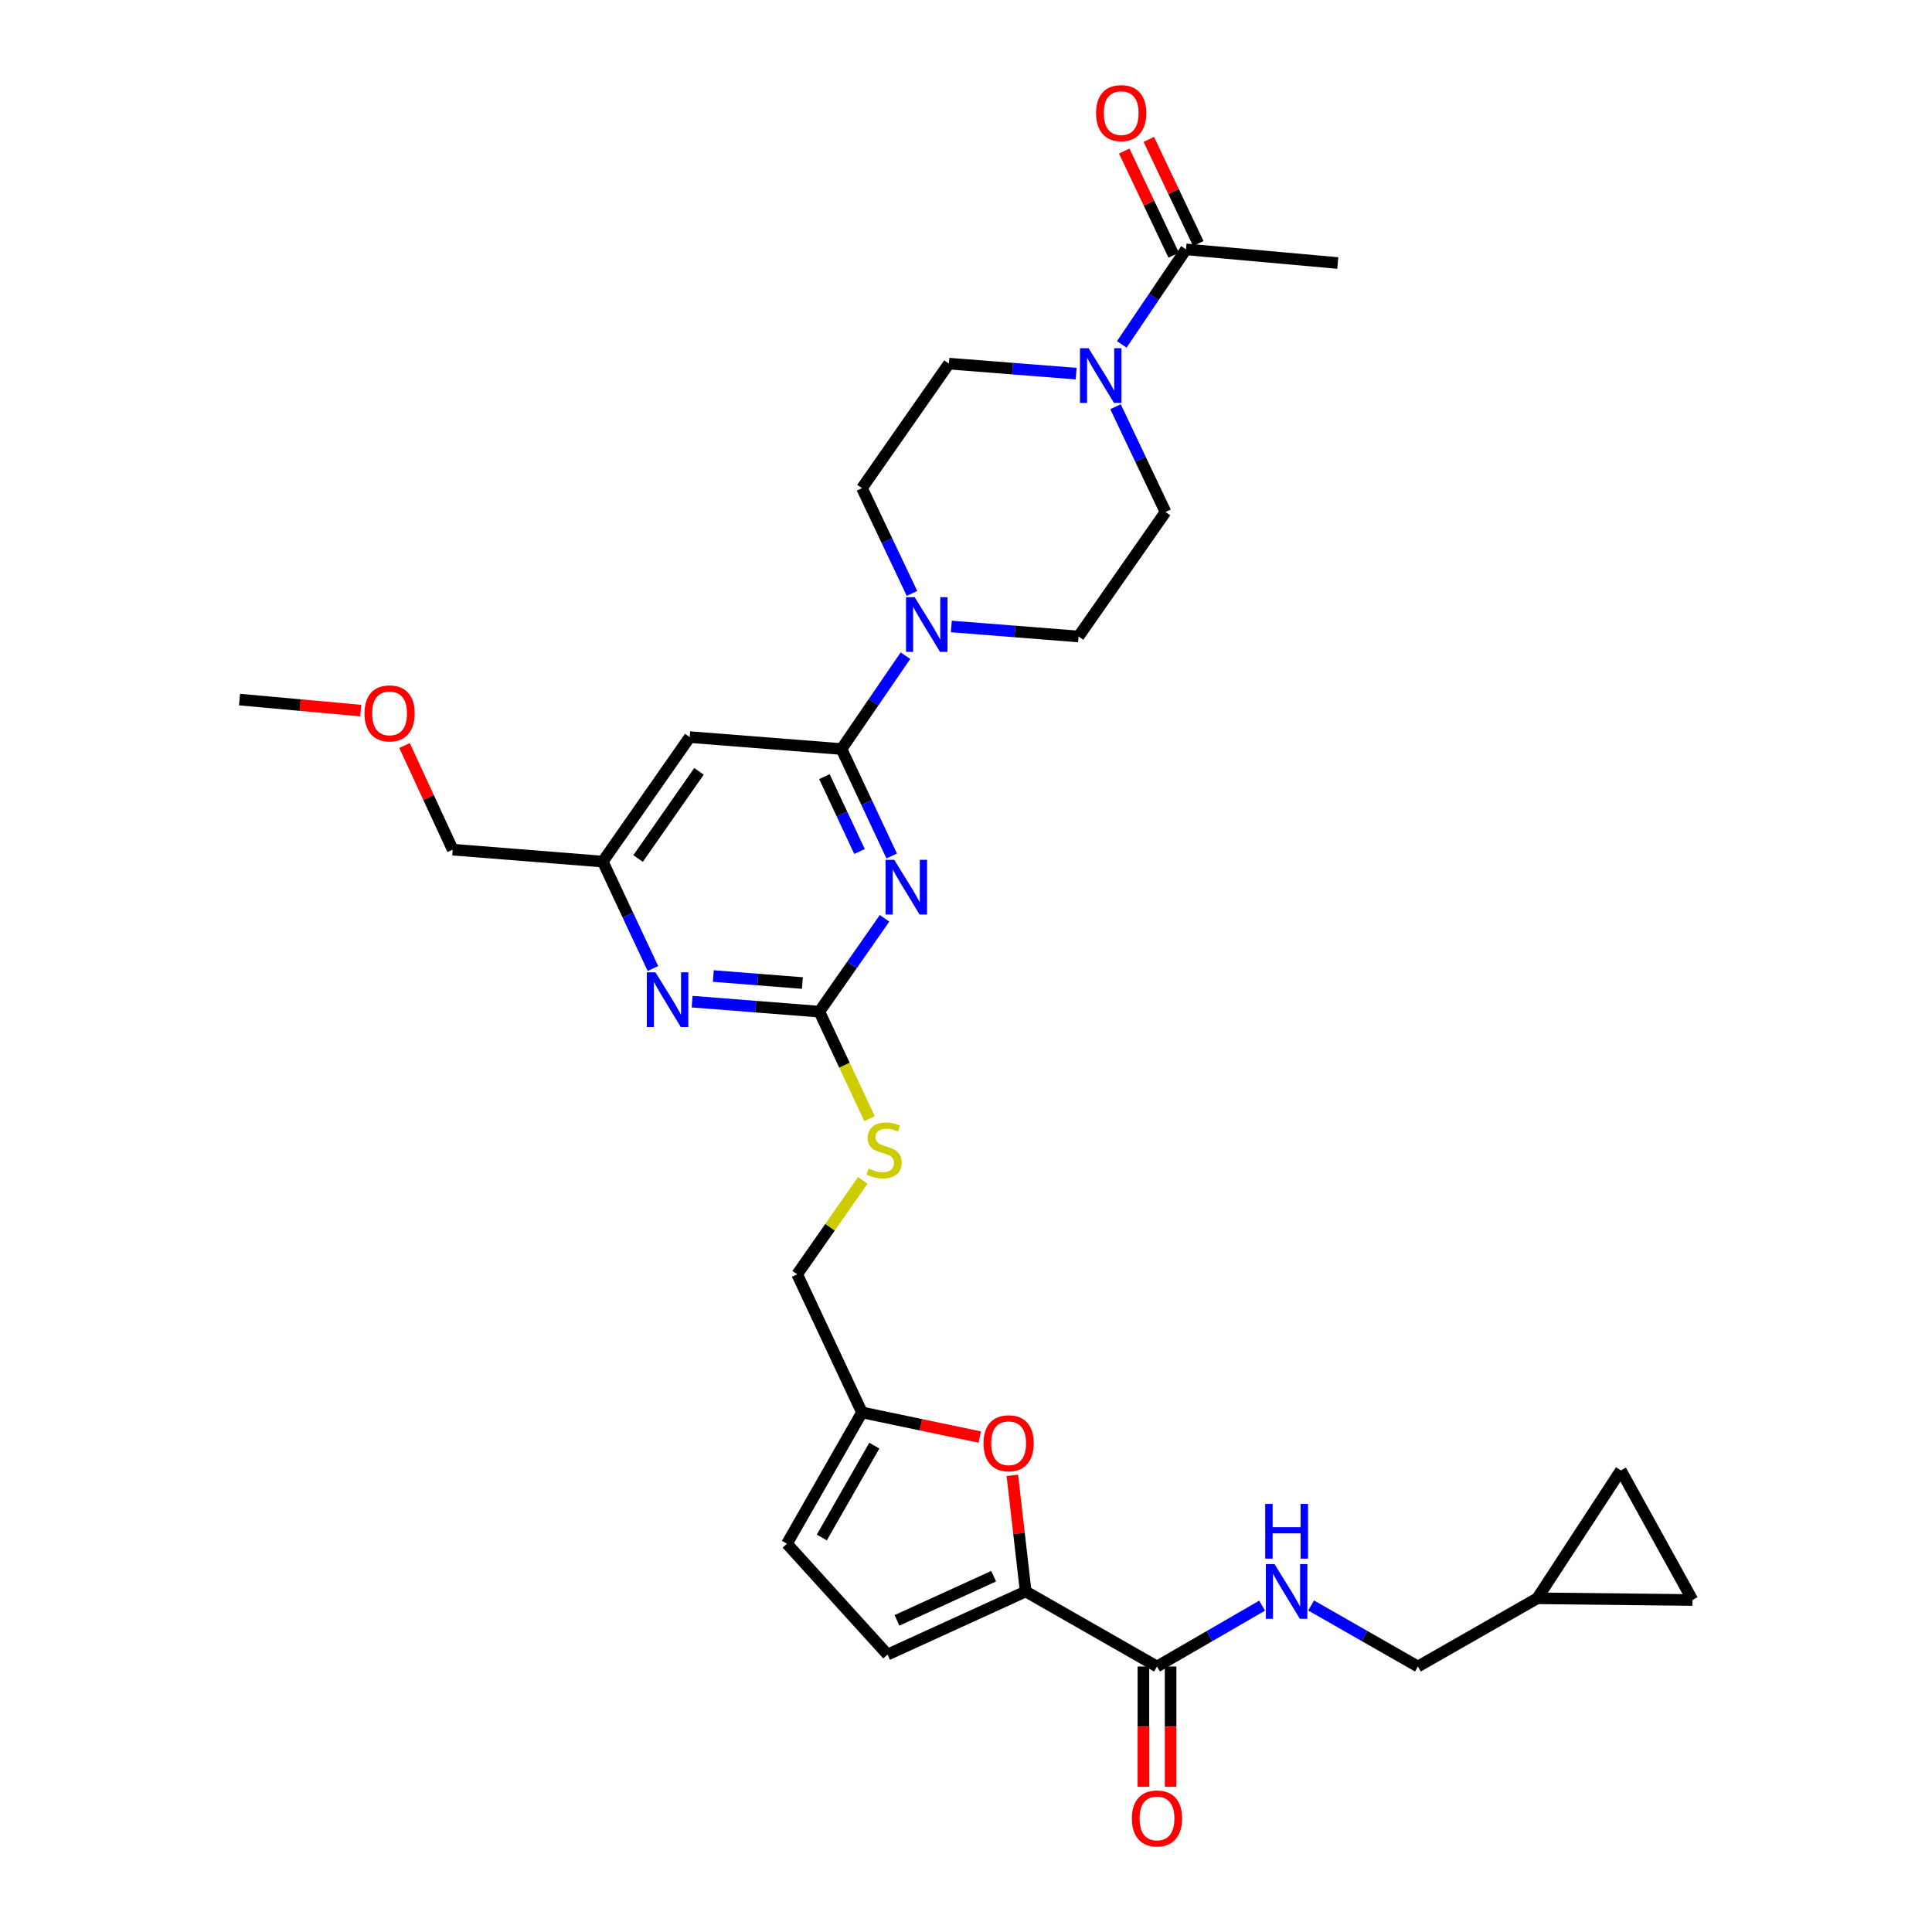 <?xml version='1.0' encoding='iso-8859-1'?>
<svg version='1.1' baseProfile='full'
              xmlns='http://www.w3.org/2000/svg'
                      xmlns:rdkit='http://www.rdkit.org/xml'
                      xmlns:xlink='http://www.w3.org/1999/xlink'
                  xml:space='preserve'
width='1000px' height='1000px' viewBox='0 0 1000 1000'>
<!-- END OF HEADER -->
<rect style='opacity:1.0;fill:#FFFFFF;stroke:none' width='1000' height='1000' x='0' y='0'> </rect>
<path class='bond-0' d='M 598.862,862.579 L 626.066,846.83' style='fill:none;fill-rule:evenodd;stroke:#000000;stroke-width:6px;stroke-linecap:butt;stroke-linejoin:miter;stroke-opacity:1' />
<path class='bond-0' d='M 626.066,846.83 L 653.27,831.081' style='fill:none;fill-rule:evenodd;stroke:#0000FF;stroke-width:6px;stroke-linecap:butt;stroke-linejoin:miter;stroke-opacity:1' />
<path class='bond-1' d='M 591.823,862.579 L 591.823,893.717' style='fill:none;fill-rule:evenodd;stroke:#000000;stroke-width:6px;stroke-linecap:butt;stroke-linejoin:miter;stroke-opacity:1' />
<path class='bond-1' d='M 591.823,893.717 L 591.823,924.854' style='fill:none;fill-rule:evenodd;stroke:#FF0000;stroke-width:6px;stroke-linecap:butt;stroke-linejoin:miter;stroke-opacity:1' />
<path class='bond-1' d='M 605.9,862.579 L 605.9,893.717' style='fill:none;fill-rule:evenodd;stroke:#000000;stroke-width:6px;stroke-linecap:butt;stroke-linejoin:miter;stroke-opacity:1' />
<path class='bond-1' d='M 605.9,893.717 L 605.9,924.854' style='fill:none;fill-rule:evenodd;stroke:#FF0000;stroke-width:6px;stroke-linecap:butt;stroke-linejoin:miter;stroke-opacity:1' />
<path class='bond-2' d='M 598.862,862.579 L 530.892,823.742' style='fill:none;fill-rule:evenodd;stroke:#000000;stroke-width:6px;stroke-linecap:butt;stroke-linejoin:miter;stroke-opacity:1' />
<path class='bond-3' d='M 678.644,830.997 L 706.277,846.788' style='fill:none;fill-rule:evenodd;stroke:#0000FF;stroke-width:6px;stroke-linecap:butt;stroke-linejoin:miter;stroke-opacity:1' />
<path class='bond-3' d='M 706.277,846.788 L 733.91,862.579' style='fill:none;fill-rule:evenodd;stroke:#000000;stroke-width:6px;stroke-linecap:butt;stroke-linejoin:miter;stroke-opacity:1' />
<path class='bond-4' d='M 876.02,828.16 L 838.949,761.074' style='fill:none;fill-rule:evenodd;stroke:#000000;stroke-width:6px;stroke-linecap:butt;stroke-linejoin:miter;stroke-opacity:1' />
<path class='bond-5' d='M 876.02,828.16 L 795.701,827.277' style='fill:none;fill-rule:evenodd;stroke:#000000;stroke-width:6px;stroke-linecap:butt;stroke-linejoin:miter;stroke-opacity:1' />
<path class='bond-6' d='M 838.949,761.074 L 795.701,827.277' style='fill:none;fill-rule:evenodd;stroke:#000000;stroke-width:6px;stroke-linecap:butt;stroke-linejoin:miter;stroke-opacity:1' />
<path class='bond-7' d='M 580.63,178.263 L 597.25,153.669' style='fill:none;fill-rule:evenodd;stroke:#0000FF;stroke-width:6px;stroke-linecap:butt;stroke-linejoin:miter;stroke-opacity:1' />
<path class='bond-7' d='M 597.25,153.669 L 613.869,129.075' style='fill:none;fill-rule:evenodd;stroke:#000000;stroke-width:6px;stroke-linecap:butt;stroke-linejoin:miter;stroke-opacity:1' />
<path class='bond-8' d='M 577.384,210.508 L 590.328,237.758' style='fill:none;fill-rule:evenodd;stroke:#0000FF;stroke-width:6px;stroke-linecap:butt;stroke-linejoin:miter;stroke-opacity:1' />
<path class='bond-8' d='M 590.328,237.758 L 603.272,265.007' style='fill:none;fill-rule:evenodd;stroke:#000000;stroke-width:6px;stroke-linecap:butt;stroke-linejoin:miter;stroke-opacity:1' />
<path class='bond-9' d='M 557.019,193.394 L 524.095,190.805' style='fill:none;fill-rule:evenodd;stroke:#0000FF;stroke-width:6px;stroke-linecap:butt;stroke-linejoin:miter;stroke-opacity:1' />
<path class='bond-9' d='M 524.095,190.805 L 491.17,188.215' style='fill:none;fill-rule:evenodd;stroke:#000000;stroke-width:6px;stroke-linecap:butt;stroke-linejoin:miter;stroke-opacity:1' />
<path class='bond-10' d='M 472.043,307.149 L 459.099,279.9' style='fill:none;fill-rule:evenodd;stroke:#0000FF;stroke-width:6px;stroke-linecap:butt;stroke-linejoin:miter;stroke-opacity:1' />
<path class='bond-10' d='M 459.099,279.9 L 446.154,252.65' style='fill:none;fill-rule:evenodd;stroke:#000000;stroke-width:6px;stroke-linecap:butt;stroke-linejoin:miter;stroke-opacity:1' />
<path class='bond-11' d='M 468.662,339.376 L 452.113,363.537' style='fill:none;fill-rule:evenodd;stroke:#0000FF;stroke-width:6px;stroke-linecap:butt;stroke-linejoin:miter;stroke-opacity:1' />
<path class='bond-11' d='M 452.113,363.537 L 435.565,387.698' style='fill:none;fill-rule:evenodd;stroke:#000000;stroke-width:6px;stroke-linecap:butt;stroke-linejoin:miter;stroke-opacity:1' />
<path class='bond-12' d='M 492.407,324.263 L 525.332,326.852' style='fill:none;fill-rule:evenodd;stroke:#0000FF;stroke-width:6px;stroke-linecap:butt;stroke-linejoin:miter;stroke-opacity:1' />
<path class='bond-12' d='M 525.332,326.852 L 558.256,329.442' style='fill:none;fill-rule:evenodd;stroke:#000000;stroke-width:6px;stroke-linecap:butt;stroke-linejoin:miter;stroke-opacity:1' />
<path class='bond-13' d='M 620.227,126.055 L 607.426,99.106' style='fill:none;fill-rule:evenodd;stroke:#000000;stroke-width:6px;stroke-linecap:butt;stroke-linejoin:miter;stroke-opacity:1' />
<path class='bond-13' d='M 607.426,99.106 L 594.624,72.156' style='fill:none;fill-rule:evenodd;stroke:#FF0000;stroke-width:6px;stroke-linecap:butt;stroke-linejoin:miter;stroke-opacity:1' />
<path class='bond-13' d='M 607.512,132.095 L 594.71,105.146' style='fill:none;fill-rule:evenodd;stroke:#000000;stroke-width:6px;stroke-linecap:butt;stroke-linejoin:miter;stroke-opacity:1' />
<path class='bond-13' d='M 594.71,105.146 L 581.908,78.197' style='fill:none;fill-rule:evenodd;stroke:#FF0000;stroke-width:6px;stroke-linecap:butt;stroke-linejoin:miter;stroke-opacity:1' />
<path class='bond-14' d='M 613.869,129.075 L 692.428,136.137' style='fill:none;fill-rule:evenodd;stroke:#000000;stroke-width:6px;stroke-linecap:butt;stroke-linejoin:miter;stroke-opacity:1' />
<path class='bond-15' d='M 450.078,579.032 L 437.085,551.331' style='fill:none;fill-rule:evenodd;stroke:#CCCC00;stroke-width:6px;stroke-linecap:butt;stroke-linejoin:miter;stroke-opacity:1' />
<path class='bond-15' d='M 437.085,551.331 L 424.092,523.63' style='fill:none;fill-rule:evenodd;stroke:#000000;stroke-width:6px;stroke-linecap:butt;stroke-linejoin:miter;stroke-opacity:1' />
<path class='bond-16' d='M 446.582,610.939 L 429.597,635.254' style='fill:none;fill-rule:evenodd;stroke:#CCCC00;stroke-width:6px;stroke-linecap:butt;stroke-linejoin:miter;stroke-opacity:1' />
<path class='bond-16' d='M 429.597,635.254 L 412.611,659.569' style='fill:none;fill-rule:evenodd;stroke:#000000;stroke-width:6px;stroke-linecap:butt;stroke-linejoin:miter;stroke-opacity:1' />
<path class='bond-17' d='M 357.006,381.52 L 311.99,445.955' style='fill:none;fill-rule:evenodd;stroke:#000000;stroke-width:6px;stroke-linecap:butt;stroke-linejoin:miter;stroke-opacity:1' />
<path class='bond-17' d='M 361.794,399.247 L 330.283,444.352' style='fill:none;fill-rule:evenodd;stroke:#000000;stroke-width:6px;stroke-linecap:butt;stroke-linejoin:miter;stroke-opacity:1' />
<path class='bond-18' d='M 357.006,381.52 L 435.565,387.698' style='fill:none;fill-rule:evenodd;stroke:#000000;stroke-width:6px;stroke-linecap:butt;stroke-linejoin:miter;stroke-opacity:1' />
<path class='bond-19' d='M 311.99,445.955 L 234.315,439.776' style='fill:none;fill-rule:evenodd;stroke:#000000;stroke-width:6px;stroke-linecap:butt;stroke-linejoin:miter;stroke-opacity:1' />
<path class='bond-20' d='M 311.99,445.955 L 324.977,473.636' style='fill:none;fill-rule:evenodd;stroke:#000000;stroke-width:6px;stroke-linecap:butt;stroke-linejoin:miter;stroke-opacity:1' />
<path class='bond-20' d='M 324.977,473.636 L 337.964,501.317' style='fill:none;fill-rule:evenodd;stroke:#0000FF;stroke-width:6px;stroke-linecap:butt;stroke-linejoin:miter;stroke-opacity:1' />
<path class='bond-21' d='M 358.243,518.451 L 391.168,521.04' style='fill:none;fill-rule:evenodd;stroke:#0000FF;stroke-width:6px;stroke-linecap:butt;stroke-linejoin:miter;stroke-opacity:1' />
<path class='bond-21' d='M 391.168,521.04 L 424.092,523.63' style='fill:none;fill-rule:evenodd;stroke:#000000;stroke-width:6px;stroke-linecap:butt;stroke-linejoin:miter;stroke-opacity:1' />
<path class='bond-21' d='M 369.224,505.194 L 392.271,507.007' style='fill:none;fill-rule:evenodd;stroke:#0000FF;stroke-width:6px;stroke-linecap:butt;stroke-linejoin:miter;stroke-opacity:1' />
<path class='bond-21' d='M 392.271,507.007 L 415.319,508.819' style='fill:none;fill-rule:evenodd;stroke:#000000;stroke-width:6px;stroke-linecap:butt;stroke-linejoin:miter;stroke-opacity:1' />
<path class='bond-22' d='M 424.092,523.63 L 440.968,499.475' style='fill:none;fill-rule:evenodd;stroke:#000000;stroke-width:6px;stroke-linecap:butt;stroke-linejoin:miter;stroke-opacity:1' />
<path class='bond-22' d='M 440.968,499.475 L 457.843,475.32' style='fill:none;fill-rule:evenodd;stroke:#0000FF;stroke-width:6px;stroke-linecap:butt;stroke-linejoin:miter;stroke-opacity:1' />
<path class='bond-23' d='M 461.539,443.061 L 448.552,415.379' style='fill:none;fill-rule:evenodd;stroke:#0000FF;stroke-width:6px;stroke-linecap:butt;stroke-linejoin:miter;stroke-opacity:1' />
<path class='bond-23' d='M 448.552,415.379 L 435.565,387.698' style='fill:none;fill-rule:evenodd;stroke:#000000;stroke-width:6px;stroke-linecap:butt;stroke-linejoin:miter;stroke-opacity:1' />
<path class='bond-23' d='M 444.898,440.735 L 435.808,421.359' style='fill:none;fill-rule:evenodd;stroke:#0000FF;stroke-width:6px;stroke-linecap:butt;stroke-linejoin:miter;stroke-opacity:1' />
<path class='bond-23' d='M 435.808,421.359 L 426.717,401.982' style='fill:none;fill-rule:evenodd;stroke:#000000;stroke-width:6px;stroke-linecap:butt;stroke-linejoin:miter;stroke-opacity:1' />
<path class='bond-24' d='M 507.131,743.824 L 476.643,737.445' style='fill:none;fill-rule:evenodd;stroke:#FF0000;stroke-width:6px;stroke-linecap:butt;stroke-linejoin:miter;stroke-opacity:1' />
<path class='bond-24' d='M 476.643,737.445 L 446.154,731.066' style='fill:none;fill-rule:evenodd;stroke:#000000;stroke-width:6px;stroke-linecap:butt;stroke-linejoin:miter;stroke-opacity:1' />
<path class='bond-25' d='M 523.988,763.643 L 527.44,793.692' style='fill:none;fill-rule:evenodd;stroke:#FF0000;stroke-width:6px;stroke-linecap:butt;stroke-linejoin:miter;stroke-opacity:1' />
<path class='bond-25' d='M 527.44,793.692 L 530.892,823.742' style='fill:none;fill-rule:evenodd;stroke:#000000;stroke-width:6px;stroke-linecap:butt;stroke-linejoin:miter;stroke-opacity:1' />
<path class='bond-26' d='M 446.154,731.066 L 407.317,799.028' style='fill:none;fill-rule:evenodd;stroke:#000000;stroke-width:6px;stroke-linecap:butt;stroke-linejoin:miter;stroke-opacity:1' />
<path class='bond-26' d='M 452.551,748.245 L 425.365,795.819' style='fill:none;fill-rule:evenodd;stroke:#000000;stroke-width:6px;stroke-linecap:butt;stroke-linejoin:miter;stroke-opacity:1' />
<path class='bond-27' d='M 446.154,731.066 L 412.611,659.569' style='fill:none;fill-rule:evenodd;stroke:#000000;stroke-width:6px;stroke-linecap:butt;stroke-linejoin:miter;stroke-opacity:1' />
<path class='bond-28' d='M 407.317,799.028 L 459.395,856.401' style='fill:none;fill-rule:evenodd;stroke:#000000;stroke-width:6px;stroke-linecap:butt;stroke-linejoin:miter;stroke-opacity:1' />
<path class='bond-29' d='M 459.395,856.401 L 530.892,823.742' style='fill:none;fill-rule:evenodd;stroke:#000000;stroke-width:6px;stroke-linecap:butt;stroke-linejoin:miter;stroke-opacity:1' />
<path class='bond-29' d='M 464.27,838.697 L 514.318,815.836' style='fill:none;fill-rule:evenodd;stroke:#000000;stroke-width:6px;stroke-linecap:butt;stroke-linejoin:miter;stroke-opacity:1' />
<path class='bond-30' d='M 209.382,385.868 L 221.848,412.822' style='fill:none;fill-rule:evenodd;stroke:#FF0000;stroke-width:6px;stroke-linecap:butt;stroke-linejoin:miter;stroke-opacity:1' />
<path class='bond-30' d='M 221.848,412.822 L 234.315,439.776' style='fill:none;fill-rule:evenodd;stroke:#000000;stroke-width:6px;stroke-linecap:butt;stroke-linejoin:miter;stroke-opacity:1' />
<path class='bond-31' d='M 186.706,367.804 L 155.343,364.952' style='fill:none;fill-rule:evenodd;stroke:#FF0000;stroke-width:6px;stroke-linecap:butt;stroke-linejoin:miter;stroke-opacity:1' />
<path class='bond-31' d='M 155.343,364.952 L 123.98,362.101' style='fill:none;fill-rule:evenodd;stroke:#000000;stroke-width:6px;stroke-linecap:butt;stroke-linejoin:miter;stroke-opacity:1' />
<path class='bond-32' d='M 603.272,265.007 L 558.256,329.442' style='fill:none;fill-rule:evenodd;stroke:#000000;stroke-width:6px;stroke-linecap:butt;stroke-linejoin:miter;stroke-opacity:1' />
<path class='bond-33' d='M 491.17,188.215 L 446.154,252.65' style='fill:none;fill-rule:evenodd;stroke:#000000;stroke-width:6px;stroke-linecap:butt;stroke-linejoin:miter;stroke-opacity:1' />
<path class='bond-34' d='M 795.701,827.277 L 733.91,862.579' style='fill:none;fill-rule:evenodd;stroke:#000000;stroke-width:6px;stroke-linecap:butt;stroke-linejoin:miter;stroke-opacity:1' />
<path  class='atom-1' d='M 659.688 809.582
L 668.968 824.582
Q 669.888 826.062, 671.368 828.742
Q 672.848 831.422, 672.928 831.582
L 672.928 809.582
L 676.688 809.582
L 676.688 837.902
L 672.808 837.902
L 662.848 821.502
Q 661.688 819.582, 660.448 817.382
Q 659.248 815.182, 658.888 814.502
L 658.888 837.902
L 655.208 837.902
L 655.208 809.582
L 659.688 809.582
' fill='#0000FF'/>
<path  class='atom-1' d='M 654.868 778.43
L 658.708 778.43
L 658.708 790.47
L 673.188 790.47
L 673.188 778.43
L 677.028 778.43
L 677.028 806.75
L 673.188 806.75
L 673.188 793.67
L 658.708 793.67
L 658.708 806.75
L 654.868 806.75
L 654.868 778.43
' fill='#0000FF'/>
<path  class='atom-2' d='M 585.862 941.218
Q 585.862 934.418, 589.222 930.618
Q 592.582 926.818, 598.862 926.818
Q 605.142 926.818, 608.502 930.618
Q 611.862 934.418, 611.862 941.218
Q 611.862 948.098, 608.462 952.018
Q 605.062 955.898, 598.862 955.898
Q 592.622 955.898, 589.222 952.018
Q 585.862 948.138, 585.862 941.218
M 598.862 952.698
Q 603.182 952.698, 605.502 949.818
Q 607.862 946.898, 607.862 941.218
Q 607.862 935.658, 605.502 932.858
Q 603.182 930.018, 598.862 930.018
Q 594.542 930.018, 592.182 932.818
Q 589.862 935.618, 589.862 941.218
Q 589.862 946.938, 592.182 949.818
Q 594.542 952.698, 598.862 952.698
' fill='#FF0000'/>
<path  class='atom-5' d='M 563.469 180.234
L 572.749 195.234
Q 573.669 196.714, 575.149 199.394
Q 576.629 202.074, 576.709 202.234
L 576.709 180.234
L 580.469 180.234
L 580.469 208.554
L 576.589 208.554
L 566.629 192.154
Q 565.469 190.234, 564.229 188.034
Q 563.029 185.834, 562.669 185.154
L 562.669 208.554
L 558.989 208.554
L 558.989 180.234
L 563.469 180.234
' fill='#0000FF'/>
<path  class='atom-6' d='M 473.437 309.103
L 482.717 324.103
Q 483.637 325.583, 485.117 328.263
Q 486.597 330.943, 486.677 331.103
L 486.677 309.103
L 490.437 309.103
L 490.437 337.423
L 486.557 337.423
L 476.597 321.023
Q 475.437 319.103, 474.197 316.903
Q 472.997 314.703, 472.637 314.023
L 472.637 337.423
L 468.957 337.423
L 468.957 309.103
L 473.437 309.103
' fill='#0000FF'/>
<path  class='atom-8' d='M 449.627 604.847
Q 449.947 604.967, 451.267 605.527
Q 452.587 606.087, 454.027 606.447
Q 455.507 606.767, 456.947 606.767
Q 459.627 606.767, 461.187 605.487
Q 462.747 604.167, 462.747 601.887
Q 462.747 600.327, 461.947 599.367
Q 461.187 598.407, 459.987 597.887
Q 458.787 597.367, 456.787 596.767
Q 454.267 596.007, 452.747 595.287
Q 451.267 594.567, 450.187 593.047
Q 449.147 591.527, 449.147 588.967
Q 449.147 585.407, 451.547 583.207
Q 453.987 581.007, 458.787 581.007
Q 462.067 581.007, 465.787 582.567
L 464.867 585.647
Q 461.467 584.247, 458.907 584.247
Q 456.147 584.247, 454.627 585.407
Q 453.107 586.527, 453.147 588.487
Q 453.147 590.007, 453.907 590.927
Q 454.707 591.847, 455.827 592.367
Q 456.987 592.887, 458.907 593.487
Q 461.467 594.287, 462.987 595.087
Q 464.507 595.887, 465.587 597.527
Q 466.707 599.127, 466.707 601.887
Q 466.707 605.807, 464.067 607.927
Q 461.467 610.007, 457.107 610.007
Q 454.587 610.007, 452.667 609.447
Q 450.787 608.927, 448.547 608.007
L 449.627 604.847
' fill='#CCCC00'/>
<path  class='atom-11' d='M 339.273 503.291
L 348.553 518.291
Q 349.473 519.771, 350.953 522.451
Q 352.433 525.131, 352.513 525.291
L 352.513 503.291
L 356.273 503.291
L 356.273 531.611
L 352.393 531.611
L 342.433 515.211
Q 341.273 513.291, 340.033 511.091
Q 338.833 508.891, 338.473 508.211
L 338.473 531.611
L 334.793 531.611
L 334.793 503.291
L 339.273 503.291
' fill='#0000FF'/>
<path  class='atom-13' d='M 462.848 445.035
L 472.128 460.035
Q 473.048 461.515, 474.528 464.195
Q 476.008 466.875, 476.088 467.035
L 476.088 445.035
L 479.848 445.035
L 479.848 473.355
L 475.968 473.355
L 466.008 456.955
Q 464.848 455.035, 463.608 452.835
Q 462.408 450.635, 462.048 449.955
L 462.048 473.355
L 458.368 473.355
L 458.368 445.035
L 462.848 445.035
' fill='#0000FF'/>
<path  class='atom-15' d='M 509.07 747.03
Q 509.07 740.23, 512.43 736.43
Q 515.79 732.63, 522.07 732.63
Q 528.35 732.63, 531.71 736.43
Q 535.07 740.23, 535.07 747.03
Q 535.07 753.91, 531.67 757.83
Q 528.27 761.71, 522.07 761.71
Q 515.83 761.71, 512.43 757.83
Q 509.07 753.95, 509.07 747.03
M 522.07 758.51
Q 526.39 758.51, 528.71 755.63
Q 531.07 752.71, 531.07 747.03
Q 531.07 741.47, 528.71 738.67
Q 526.39 735.83, 522.07 735.83
Q 517.75 735.83, 515.39 738.63
Q 513.07 741.43, 513.07 747.03
Q 513.07 752.75, 515.39 755.63
Q 517.75 758.51, 522.07 758.51
' fill='#FF0000'/>
<path  class='atom-19' d='M 188.656 369.243
Q 188.656 362.443, 192.016 358.643
Q 195.376 354.843, 201.656 354.843
Q 207.936 354.843, 211.296 358.643
Q 214.656 362.443, 214.656 369.243
Q 214.656 376.123, 211.256 380.043
Q 207.856 383.923, 201.656 383.923
Q 195.416 383.923, 192.016 380.043
Q 188.656 376.163, 188.656 369.243
M 201.656 380.723
Q 205.976 380.723, 208.296 377.843
Q 210.656 374.923, 210.656 369.243
Q 210.656 363.683, 208.296 360.883
Q 205.976 358.043, 201.656 358.043
Q 197.336 358.043, 194.976 360.843
Q 192.656 363.643, 192.656 369.243
Q 192.656 374.963, 194.976 377.843
Q 197.336 380.723, 201.656 380.723
' fill='#FF0000'/>
<path  class='atom-24' d='M 567.326 58.542
Q 567.326 51.742, 570.686 47.942
Q 574.046 44.142, 580.326 44.142
Q 586.606 44.142, 589.966 47.942
Q 593.326 51.742, 593.326 58.542
Q 593.326 65.422, 589.926 69.342
Q 586.526 73.222, 580.326 73.222
Q 574.086 73.222, 570.686 69.342
Q 567.326 65.462, 567.326 58.542
M 580.326 70.022
Q 584.646 70.022, 586.966 67.142
Q 589.326 64.222, 589.326 58.542
Q 589.326 52.982, 586.966 50.182
Q 584.646 47.342, 580.326 47.342
Q 576.006 47.342, 573.646 50.142
Q 571.326 52.942, 571.326 58.542
Q 571.326 64.262, 573.646 67.142
Q 576.006 70.022, 580.326 70.022
' fill='#FF0000'/>
</svg>
